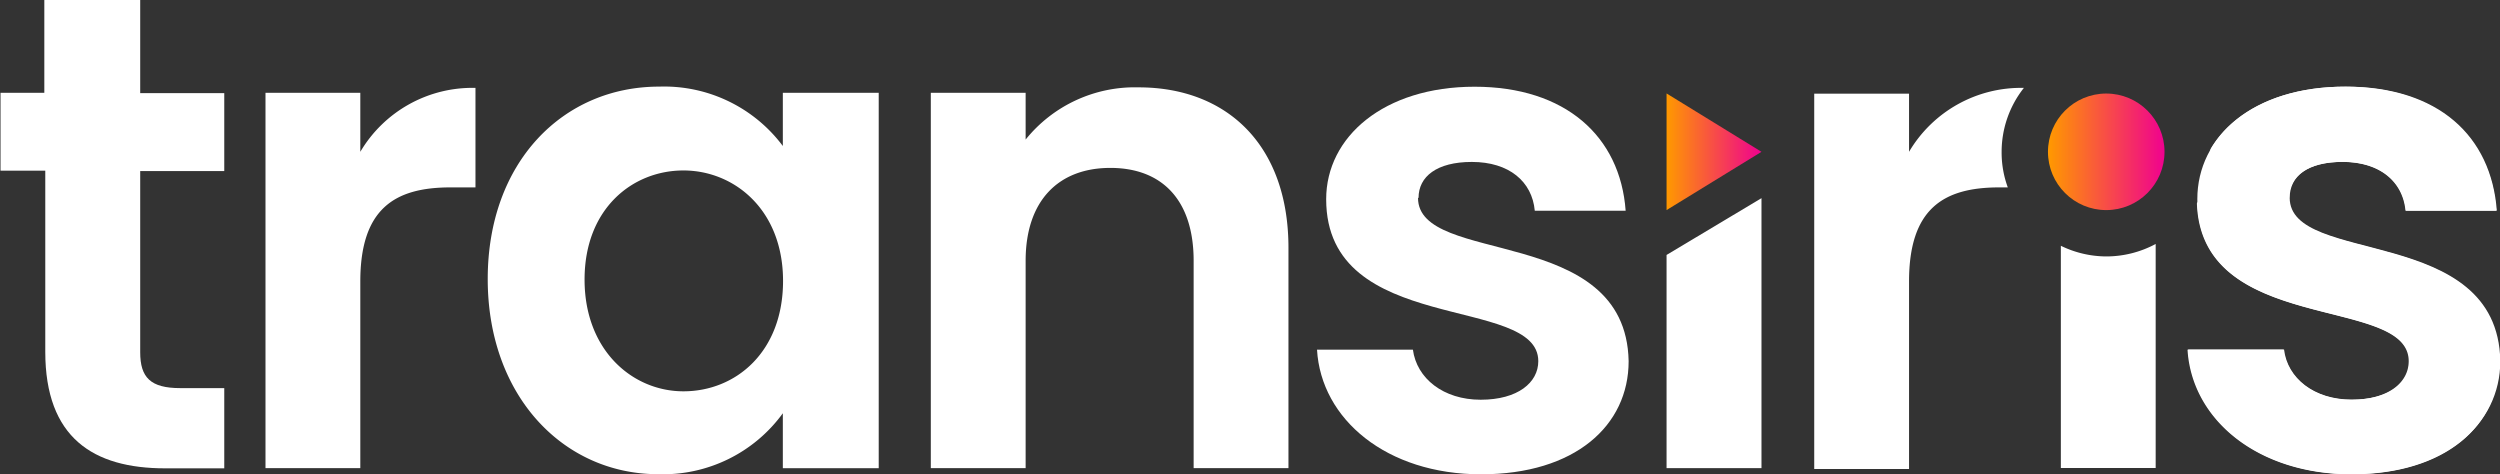 <svg xmlns="http://www.w3.org/2000/svg" xmlns:xlink="http://www.w3.org/1999/xlink" viewBox="0 0 234.66 44.52"><rect x="0" y="0" width="234.66" height="44.52" fill="#333333" stroke="none"/><defs><linearGradient id="a" x1="19.45" y1="308.03" x2="20.45" y2="308.03" gradientTransform="matrix(10.95, 0, 0, -10.95, -20.66, 3386.52)" gradientUnits="userSpaceOnUse"><stop offset="0" stop-color="#ff9800"/><stop offset="1" stop-color="#f00090"/></linearGradient><linearGradient id="b" x1="23.67" y1="308.02" x2="24.67" y2="308.02" gradientTransform="matrix(8.91, 0, 0, -10.95, 148.52, 3523.76)" xlink:href="#a"/></defs><path d="M309.84,145.77a13.16,13.16,0,0,0-10.62,4.9v-4.39h-8.9v35.23h8.9V162.05c0-5.67,3.11-8.72,7.95-8.72s7.82,3,7.82,8.72v19.46h8.9V160.84c0-9.73-5.85-15.07-14.06-15.07Z" transform="translate(-202.95 -137.57)" style="fill:#fff"/><path d="M417.82,156.14c0-2,1.72-3.37,5-3.37,3.5,0,5.66,1.84,5.92,4.58h8.52c-.51-7-5.66-11.64-14.19-11.64-6.18,0-10.6,2.38-12.63,5.85,0,.09,0,.18,0,.26a9.76,9.76,0,0,1-1.28,4.84c.42,12.42,19.88,8.58,19.88,14.81,0,2-1.9,3.62-5.4,3.62s-6-2-6.36-4.7h-9c.39,6.55,6.55,11.7,15.39,11.7s13.87-4.58,13.87-10.62c-.25-12.91-19.77-8.9-19.77-15.33Z" transform="translate(-202.95 -137.57)" style="fill:#fff"/><path d="M236.77,151.75v-5.47h-8.9v35.23h8.9V164c0-6.8,3.18-8.84,8.46-8.84h2.35v-9.34a12.22,12.22,0,0,0-10.81,6Z" transform="translate(-202.95 -137.57)" style="fill:#fff"/><path d="M216.11,137.57h-9v8.71H203v7.31h4.2v17c0,8.07,4.51,10.94,11.25,10.94H224V174h-4.13c-2.8,0-3.76-1-3.76-3.37v-17H224v-7.32h-7.89v-8.71Z" transform="translate(-202.95 -137.57)" style="fill:#fff"/><path d="M276.45,151.3a13.92,13.92,0,0,0-11.63-5.6c-9,0-16.09,7.06-16.09,18.06s7.12,18.32,16,18.32a13.9,13.9,0,0,0,11.7-5.72v5.16h9V146.28h-9v5Zm-9.35,23c-4.76,0-9.28-3.82-9.28-10.49s4.51-10.24,9.28-10.24,9.35,3.69,9.35,10.37-4.45,10.36-9.35,10.36Z" transform="translate(-202.95 -137.57)" style="fill:#fff"/><path d="M400.65,161.64a9.81,9.81,0,0,1-4.26-1v20.86h8.9V160.47a9.81,9.81,0,0,1-4.65,1.17Z" transform="translate(-202.95 -137.57)" style="fill:#fff"/><path d="M336.1,156.14c0-2,1.72-3.37,5-3.37,3.5,0,5.66,1.84,5.91,4.58h8.53c-.51-7-5.67-11.64-14.18-11.64s-13.93,4.7-13.93,10.56c0,12.9,19.91,8.9,19.91,15.2,0,2-1.91,3.62-5.41,3.62s-6-2-6.36-4.7h-9c.38,6.55,6.55,11.7,15.39,11.7s13.86-4.58,13.86-10.62c-.25-12.91-19.77-8.9-19.77-15.33Z" transform="translate(-202.95 -137.57)" style="fill:#fff"/><path d="M390.83,151.82a9.68,9.68,0,0,1,2.09-6,12.21,12.21,0,0,0-10.78,6v-5.46h-8.9v35.23h8.9V164c0-6.8,3.18-8.84,8.46-8.84h.81a9.52,9.52,0,0,1-.58-3.3Z" transform="translate(-202.95 -137.57)" style="fill:#fff"/><path d="M359.38,181.51h8.91V156.17l-8.91,5.33Z" transform="translate(-202.95 -137.57)" style="fill:#fff"/><circle cx="197.7" cy="14.25" r="5.47" style="fill:url(#a)"/><path d="M368.29,151.82l-8.91-5.48v10.95Z" transform="translate(-202.95 -137.57)" style="fill:url(#b)"/><path d="M423.73,182.08c-8.84,0-15-5.15-15.39-11.7h9c.32,2.67,2.79,4.7,6.36,4.7s5.41-1.59,5.41-3.62c0-6.29-19.91-2.29-19.91-15.2,0-5.85,5.21-10.56,13.92-10.56s13.67,4.64,14.19,11.64h-8.52c-.26-2.74-2.42-4.58-5.92-4.58-3.31,0-5,1.34-5,3.37,0,6.42,19.52,2.42,19.77,15.32,0,6-5.28,10.62-13.86,10.62Z" transform="translate(-202.95 -137.57)" style="fill:#fff"/></svg>